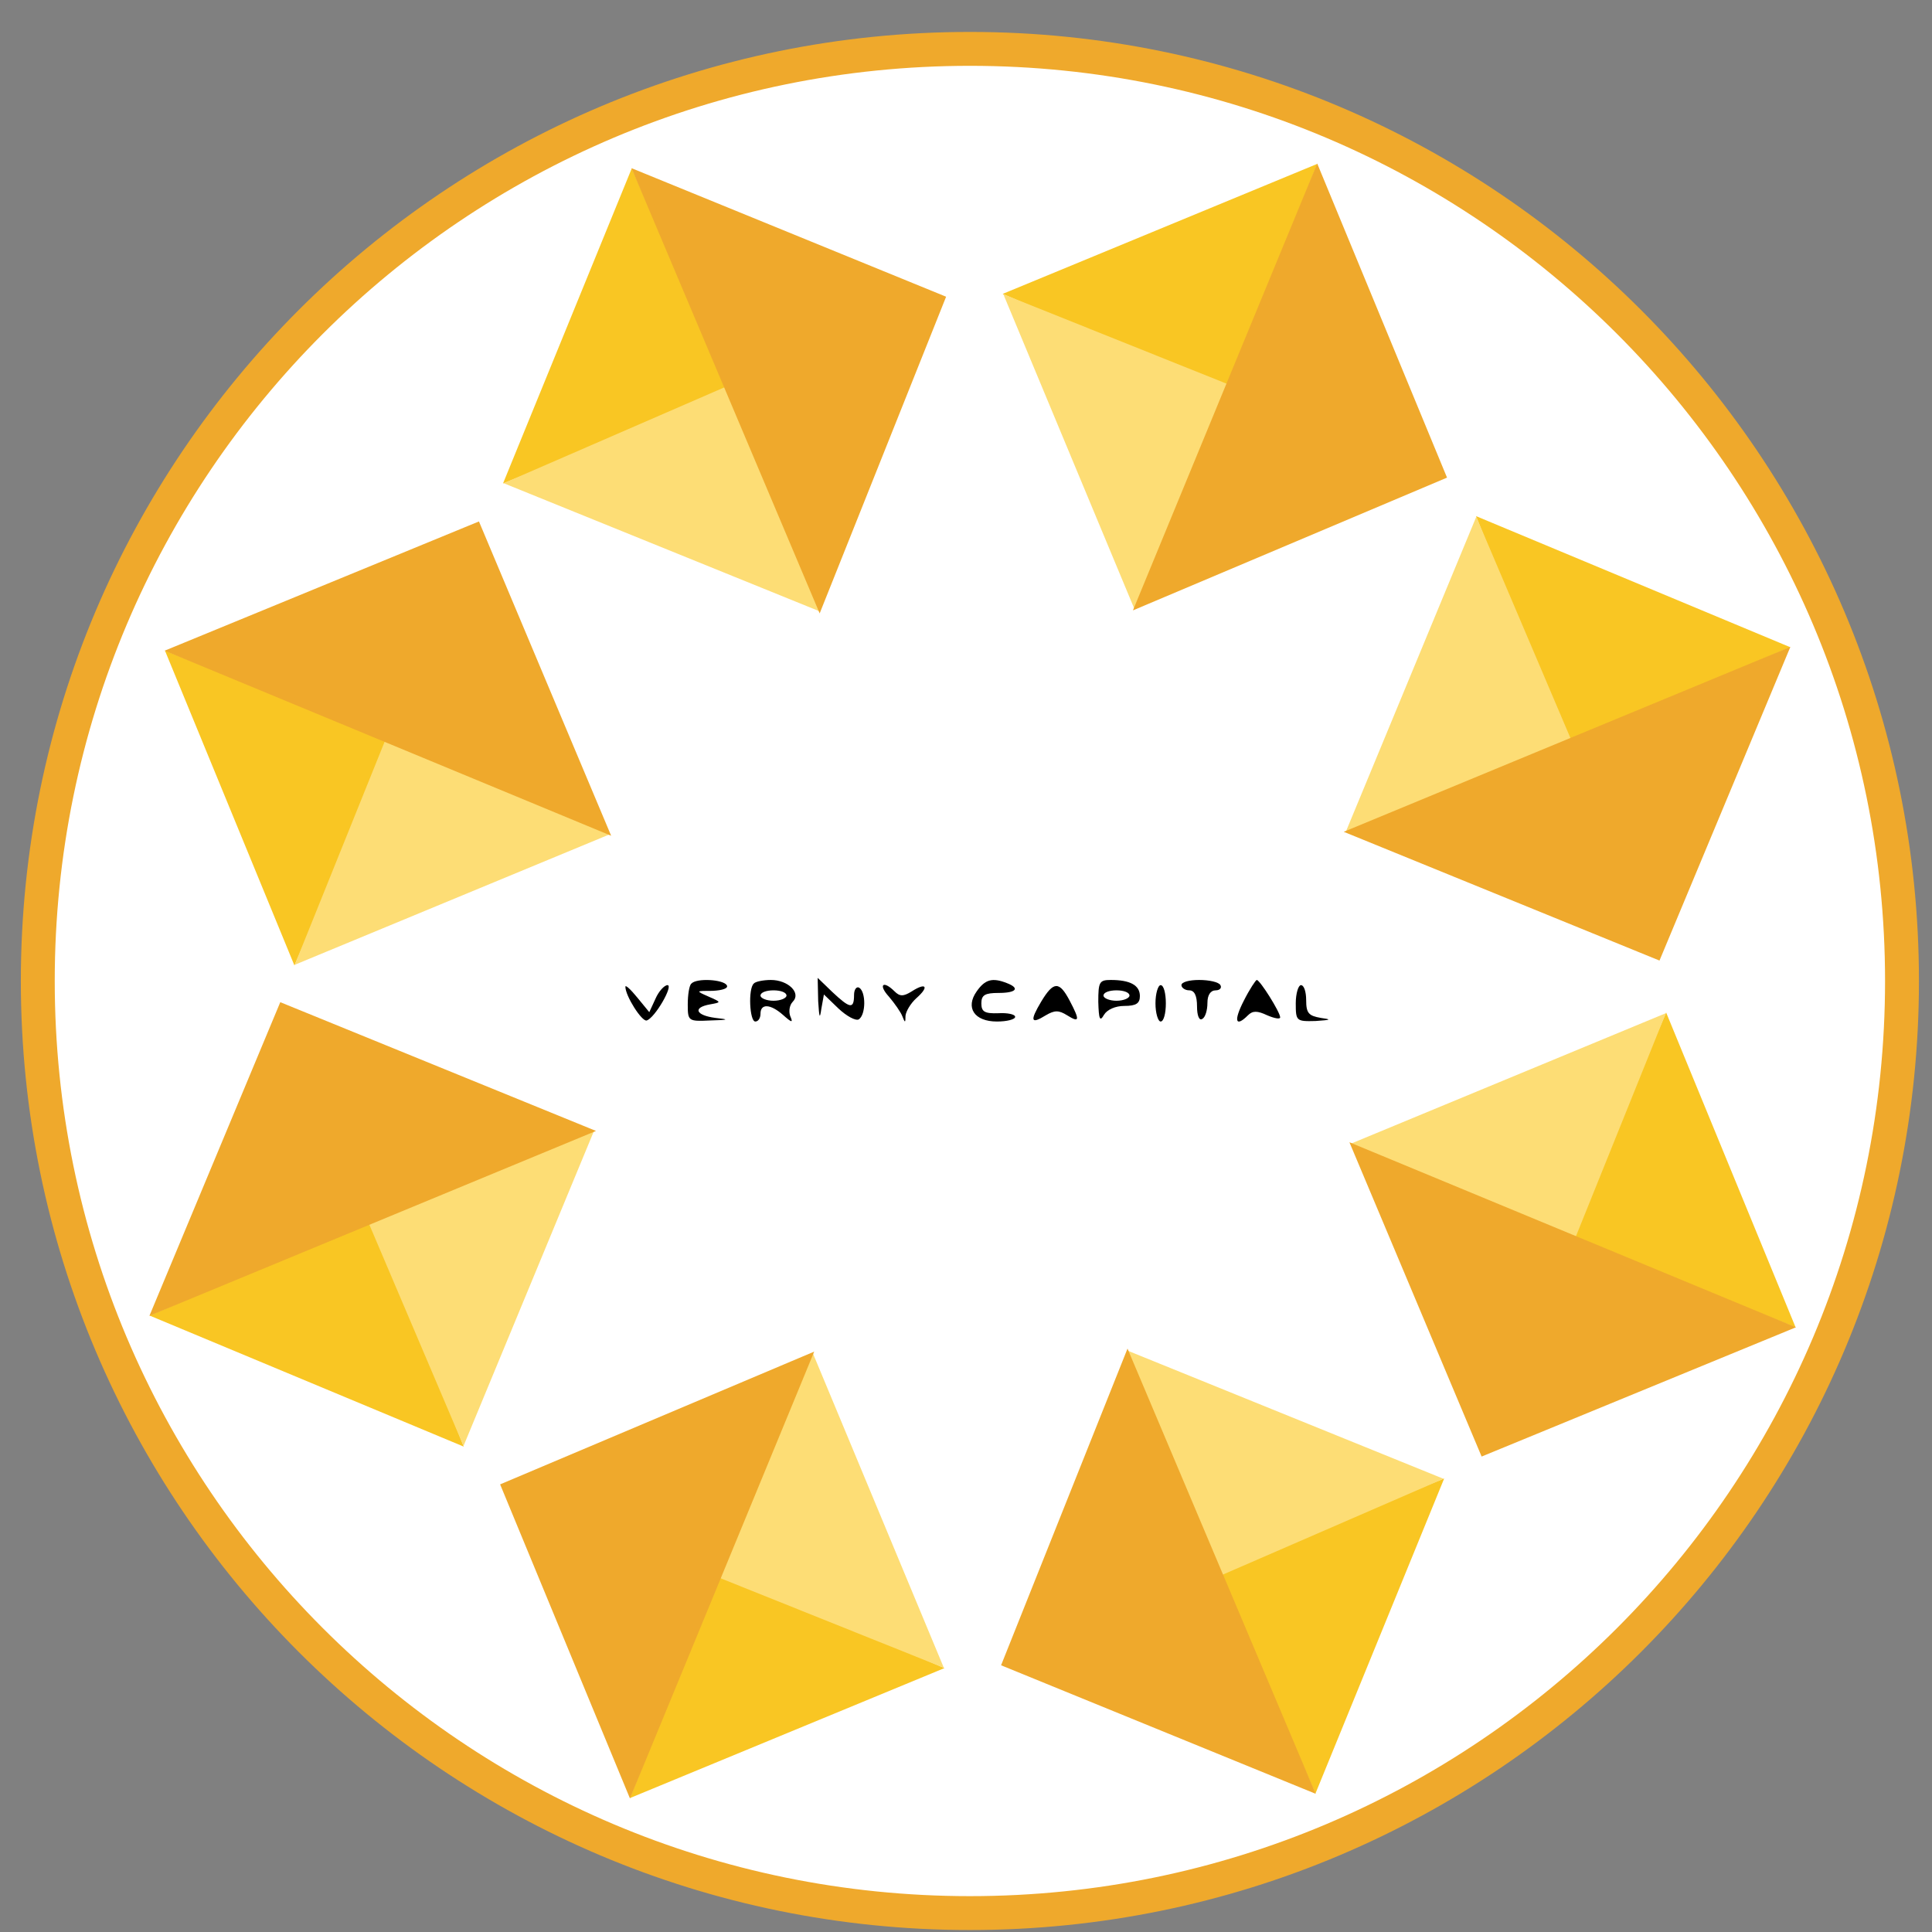 <svg width="57" height="57" viewBox="0 0 57 57" fill="none" xmlns="http://www.w3.org/2000/svg">
<rect x="0" y="0" width="57" height="57" fill="#808080" stroke="none"/>
<g clip-path="url(#clip0_179_37)">
<path d="M28.615 1.442C43.803 1.442 56.115 13.754 56.115 28.942C56.115 44.13 43.803 56.442 28.615 56.442C13.427 56.442 1.115 44.13 1.115 28.942C1.115 13.754 13.427 1.442 28.615 1.442Z" fill="white" stroke="#EFA92C"/>
<path d="M20.398 29.019C20.337 29.065 20.291 29.341 20.291 29.632C20.291 30.123 20.306 30.138 20.95 30.107C21.502 30.092 21.533 30.077 21.103 30.031C20.521 29.954 20.429 29.724 20.95 29.632C21.287 29.571 21.287 29.571 20.904 29.402C20.521 29.233 20.521 29.233 21.027 29.233C21.318 29.218 21.502 29.157 21.441 29.065C21.333 28.896 20.552 28.85 20.398 29.019Z" fill="black"/>
<path d="M22.238 29.019C22.069 29.172 22.115 30.138 22.284 30.138C22.376 30.138 22.437 30.031 22.437 29.908C22.437 29.602 22.729 29.617 23.096 29.939C23.372 30.184 23.403 30.184 23.311 29.97C23.265 29.831 23.296 29.648 23.388 29.556C23.648 29.295 23.25 28.912 22.744 28.912C22.529 28.912 22.284 28.958 22.238 29.019ZM23.204 29.372C23.204 29.448 23.035 29.525 22.821 29.525C22.606 29.525 22.437 29.448 22.437 29.372C22.437 29.28 22.606 29.218 22.821 29.218C23.035 29.218 23.204 29.28 23.204 29.372Z" fill="black"/>
<path d="M24.139 29.54C24.17 30.015 24.185 30.092 24.231 29.77L24.308 29.34L24.737 29.754C24.982 29.984 25.243 30.122 25.335 30.076C25.55 29.938 25.55 29.264 25.35 29.141C25.274 29.095 25.197 29.187 25.197 29.356C25.197 29.785 25.074 29.754 24.553 29.264L24.124 28.85L24.139 29.54Z" fill="black"/>
<path d="M28.815 29.249C28.478 29.724 28.739 30.138 29.413 30.138C29.705 30.138 29.95 30.077 29.95 30C29.95 29.924 29.72 29.878 29.459 29.893C29.045 29.908 28.953 29.847 28.953 29.602C28.953 29.356 29.061 29.295 29.459 29.295C29.981 29.295 30.103 29.157 29.705 29.004C29.275 28.835 29.061 28.896 28.815 29.249Z" fill="black"/>
<path d="M32.403 29.556C32.418 30.077 32.449 30.154 32.572 29.939C32.664 29.786 32.909 29.678 33.17 29.678C33.522 29.678 33.63 29.602 33.63 29.387C33.63 29.065 33.338 28.912 32.771 28.912C32.434 28.912 32.403 28.973 32.403 29.556ZM33.323 29.372C33.323 29.448 33.154 29.525 32.94 29.525C32.725 29.525 32.556 29.448 32.556 29.372C32.556 29.28 32.725 29.218 32.94 29.218C33.154 29.218 33.323 29.28 33.323 29.372Z" fill="black"/>
<path d="M34.856 29.065C34.856 29.142 34.964 29.218 35.086 29.218C35.239 29.218 35.316 29.372 35.316 29.694C35.316 29.954 35.377 30.123 35.469 30.062C35.562 30.016 35.623 29.801 35.623 29.586C35.623 29.356 35.715 29.218 35.868 29.218C35.991 29.218 36.052 29.142 36.006 29.065C35.96 28.973 35.669 28.912 35.377 28.912C35.086 28.912 34.856 28.973 34.856 29.065Z" fill="black"/>
<path d="M36.696 29.525C36.389 30.123 36.451 30.322 36.819 29.954C36.957 29.816 37.095 29.816 37.386 29.954C37.601 30.046 37.769 30.077 37.769 30.015C37.769 29.862 37.171 28.912 37.079 28.912C37.049 28.912 36.865 29.188 36.696 29.525Z" fill="black"/>
<path d="M18.451 29.111C18.451 29.387 18.942 30.153 19.08 30.107C19.325 30.03 19.877 29.065 19.693 29.065C19.601 29.065 19.432 29.249 19.34 29.463L19.156 29.862L18.804 29.433C18.604 29.187 18.451 29.049 18.451 29.111Z" fill="black"/>
<path d="M26.224 29.402C26.393 29.601 26.577 29.862 26.623 29.985C26.7 30.184 26.715 30.184 26.715 29.969C26.73 29.831 26.868 29.601 27.037 29.448C27.42 29.111 27.328 28.973 26.899 29.249C26.654 29.402 26.546 29.402 26.393 29.249C26.056 28.912 25.902 29.049 26.224 29.402Z" fill="black"/>
<path d="M30.716 29.555C30.379 30.123 30.41 30.23 30.855 29.954C31.115 29.801 31.238 29.801 31.483 29.954C31.851 30.184 31.866 30.107 31.56 29.525C31.253 28.942 31.084 28.942 30.716 29.555Z" fill="black"/>
<path d="M34.09 29.602C34.09 29.893 34.166 30.138 34.243 30.138C34.335 30.138 34.396 29.893 34.396 29.602C34.396 29.31 34.335 29.065 34.243 29.065C34.166 29.065 34.09 29.31 34.09 29.602Z" fill="black"/>
<path d="M38.229 29.601C38.229 30.123 38.245 30.138 38.812 30.123C39.272 30.092 39.302 30.077 38.965 30.031C38.612 29.969 38.536 29.893 38.536 29.509C38.536 29.264 38.474 29.065 38.382 29.065C38.306 29.065 38.229 29.31 38.229 29.601Z" fill="black"/>
<path d="M8.689 28.218L5.055 19.381L11.398 21.936L8.689 28.218Z" fill="#F9C623" stroke="#F9C623" stroke-width="0.207"/>
<path d="M8.883 28.275L17.732 24.609L11.44 21.931L8.883 28.275Z" fill="#FDDD75" stroke="#FDDD75" stroke-width="0.207"/>
<path d="M17.838 24.465L5.128 19.198L14.075 15.519L17.838 24.465Z" fill="#EFA92C" stroke="#EFA92C" stroke-width="0.207"/>
<path d="M49.154 30.139L52.788 38.976L46.444 36.42L49.154 30.139Z" fill="#F9C623" stroke="#F9C623" stroke-width="0.207"/>
<path d="M48.96 30.082L40.111 33.748L46.403 36.426L48.96 30.082Z" fill="#FDDD75" stroke="#FDDD75" stroke-width="0.207"/>
<path d="M40.005 33.892L52.715 39.159L43.768 42.838L40.005 33.892Z" fill="#EFA92C" stroke="#EFA92C" stroke-width="0.207"/>
<path d="M13.496 42.49L4.678 38.811L10.971 36.133L13.496 42.49Z" fill="#F9C623" stroke="#F9C623" stroke-width="0.207"/>
<path d="M13.674 42.393L17.339 33.544L10.996 36.1L13.674 42.393Z" fill="#FDDD75" stroke="#FDDD75" stroke-width="0.207"/>
<path d="M17.312 33.367L4.6 38.63L8.325 29.702L17.312 33.367Z" fill="#EFA92C" stroke="#EFA92C" stroke-width="0.207"/>
<path d="M43.734 15.417L52.552 19.096L46.259 21.774L43.734 15.417Z" fill="#F9C623" stroke="#F9C623" stroke-width="0.207"/>
<path d="M43.556 15.514L39.891 24.363L46.234 21.807L43.556 15.514Z" fill="#FDDD75" stroke="#FDDD75" stroke-width="0.207"/>
<path d="M39.917 24.54L52.629 19.277L48.904 28.205L39.917 24.54Z" fill="#EFA92C" stroke="#EFA92C" stroke-width="0.207"/>
<path d="M29.848 8.673L38.679 5.023L36.135 11.371L29.848 8.673Z" fill="#F9C623" stroke="#F9C623" stroke-width="0.207"/>
<path d="M29.792 8.868L33.474 17.709L36.14 11.412L29.792 8.868Z" fill="#FDDD75" stroke="#FDDD75" stroke-width="0.207"/>
<path d="M33.617 17.815L38.862 5.095L42.557 14.036L33.617 17.815Z" fill="#EFA92C" stroke="#EFA92C" stroke-width="0.207"/>
<path d="M27.599 49.212L18.769 52.861L21.313 46.514L27.599 49.212Z" fill="#F9C623" stroke="#F9C623" stroke-width="0.207"/>
<path d="M27.656 49.017L23.974 40.175L21.308 46.472L27.656 49.017Z" fill="#FDDD75" stroke="#FDDD75" stroke-width="0.207"/>
<path d="M23.83 40.07L18.586 52.789L14.89 43.849L23.83 40.07Z" fill="#EFA92C" stroke="#EFA92C" stroke-width="0.207"/>
<path d="M15.029 14.076L18.643 5.231L21.368 11.504L15.029 14.076Z" fill="#F9C623" stroke="#F9C623" stroke-width="0.207"/>
<path d="M15.128 14.253L24.003 17.852L21.401 11.528L15.128 14.253Z" fill="#FDDD75" stroke="#FDDD75" stroke-width="0.207"/>
<path d="M24.18 17.825L18.824 5.152L27.779 8.811L24.18 17.825Z" fill="#EFA92C" stroke="#EFA92C" stroke-width="0.207"/>
<path d="M42.419 43.808L38.805 52.653L36.08 46.381L42.419 43.808Z" fill="#F9C623" stroke="#F9C623" stroke-width="0.207"/>
<path d="M42.32 43.632L33.445 40.032L36.047 46.356L42.32 43.632Z" fill="#FDDD75" stroke="#FDDD75" stroke-width="0.207"/>
<path d="M33.268 40.06L38.624 52.732L29.669 49.074L33.268 40.06Z" fill="#EFA92C" stroke="#EFA92C" stroke-width="0.207"/>
</g>
<defs>
<clipPath id="clip0_179_37">
<rect width="56" height="56" fill="white" transform="translate(0.615 0.942)"/>
</clipPath>
</defs>
</svg>
